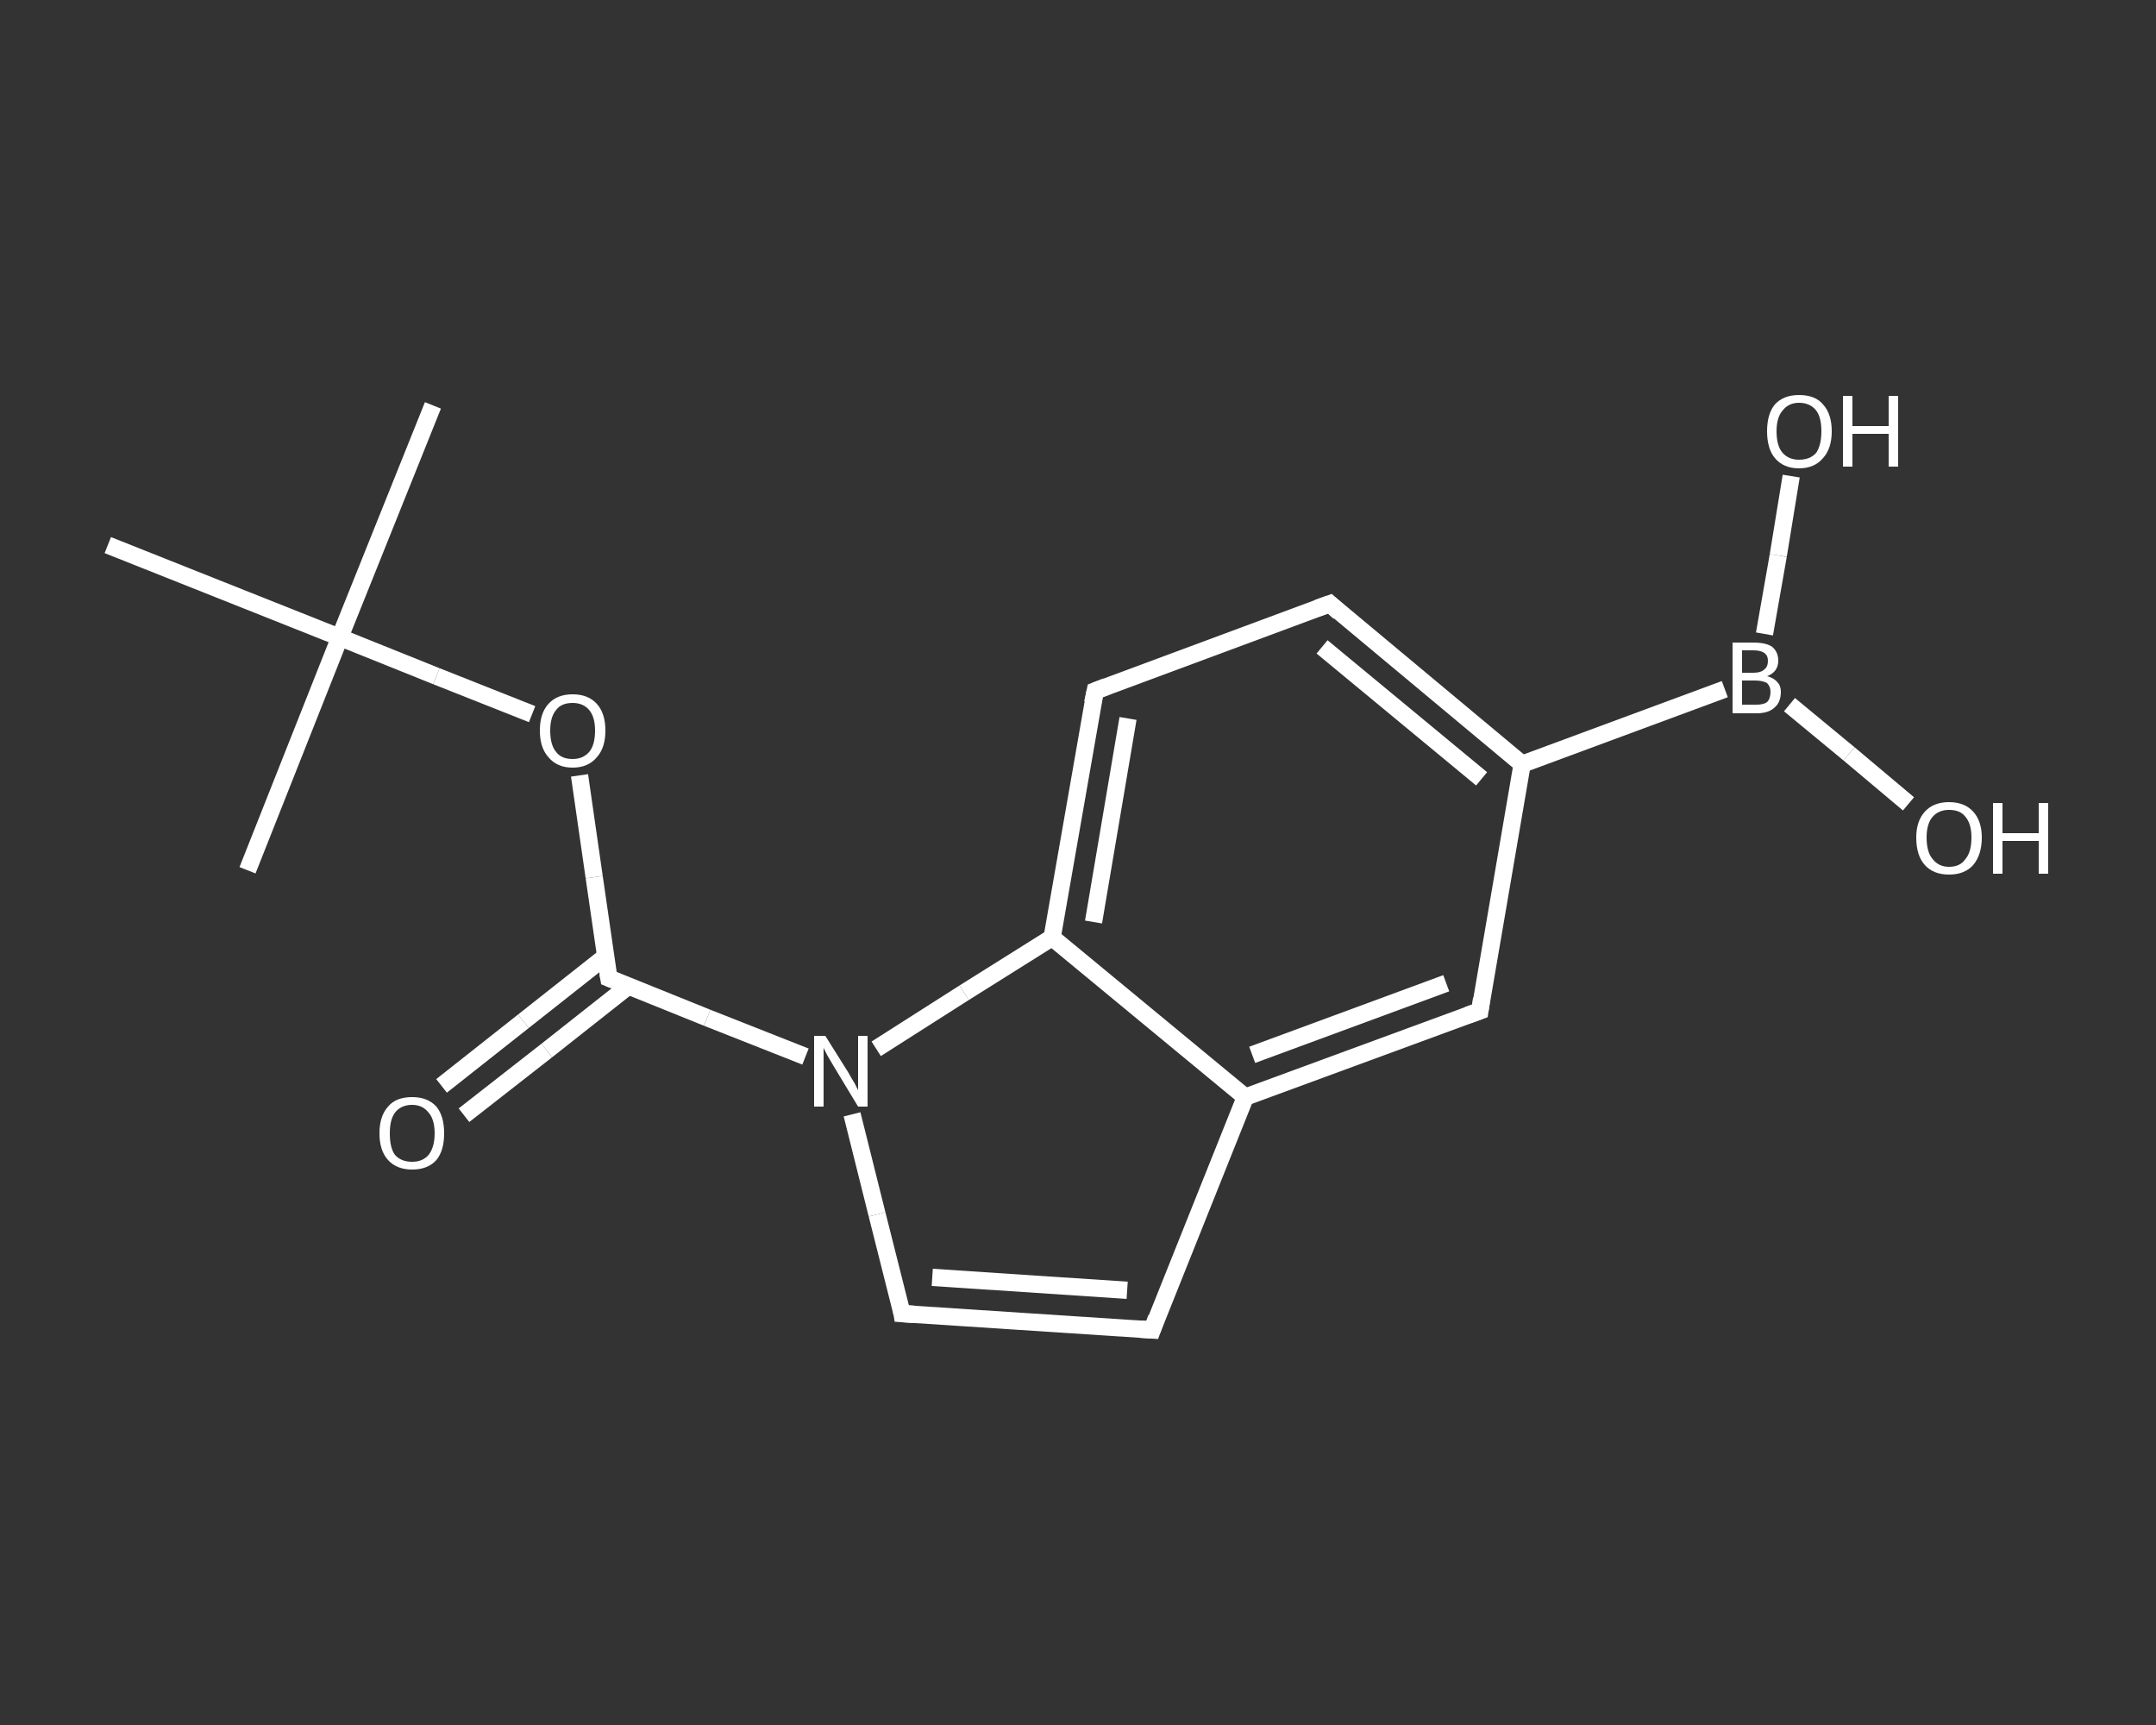 <?xml version='1.0' encoding='iso-8859-1'?>
<svg version='1.1' baseProfile='full'
              xmlns='http://www.w3.org/2000/svg'
                      xmlns:rdkit='http://www.rdkit.org/xml'
                      xmlns:xlink='http://www.w3.org/1999/xlink'
                  xml:space='preserve'
width='250px' height='200px' viewBox='0 0 250 200'>
<rect x="0" y="0" width="250" height="200" fill="#333333" stroke="none"/>
<!-- END OF HEADER -->
<rect style='opacity:1.0;fill:transparent;stroke:none' width='250.0' height='200.0' x='0.0' y='0.0'> </rect>
<path class='bond-0 atom-0 atom-1' d='M 50.2,47.0 L 39.4,73.9' style='fill:none;fill-rule:evenodd;stroke:#FFFFFF;stroke-width:2.0px;stroke-linecap:butt;stroke-linejoin:miter;stroke-opacity:1' />
<path class='bond-1 atom-1 atom-2' d='M 39.4,73.9 L 28.7,100.9' style='fill:none;fill-rule:evenodd;stroke:#FFFFFF;stroke-width:2.0px;stroke-linecap:butt;stroke-linejoin:miter;stroke-opacity:1' />
<path class='bond-2 atom-1 atom-3' d='M 39.4,73.9 L 12.5,63.2' style='fill:none;fill-rule:evenodd;stroke:#FFFFFF;stroke-width:2.0px;stroke-linecap:butt;stroke-linejoin:miter;stroke-opacity:1' />
<path class='bond-3 atom-1 atom-4' d='M 39.4,73.9 L 50.6,78.4' style='fill:none;fill-rule:evenodd;stroke:#FFFFFF;stroke-width:2.0px;stroke-linecap:butt;stroke-linejoin:miter;stroke-opacity:1' />
<path class='bond-3 atom-1 atom-4' d='M 50.6,78.4 L 61.7,82.8' style='fill:none;fill-rule:evenodd;stroke:#FFFFFF;stroke-width:2.0px;stroke-linecap:butt;stroke-linejoin:miter;stroke-opacity:1' />
<path class='bond-4 atom-4 atom-5' d='M 67.2,89.9 L 68.9,101.7' style='fill:none;fill-rule:evenodd;stroke:#FFFFFF;stroke-width:2.0px;stroke-linecap:butt;stroke-linejoin:miter;stroke-opacity:1' />
<path class='bond-4 atom-4 atom-5' d='M 68.9,101.7 L 70.6,113.4' style='fill:none;fill-rule:evenodd;stroke:#FFFFFF;stroke-width:2.0px;stroke-linecap:butt;stroke-linejoin:miter;stroke-opacity:1' />
<path class='bond-5 atom-5 atom-6' d='M 70.2,110.9 L 60.7,118.4' style='fill:none;fill-rule:evenodd;stroke:#FFFFFF;stroke-width:2.0px;stroke-linecap:butt;stroke-linejoin:miter;stroke-opacity:1' />
<path class='bond-5 atom-5 atom-6' d='M 60.7,118.4 L 51.2,125.9' style='fill:none;fill-rule:evenodd;stroke:#FFFFFF;stroke-width:2.0px;stroke-linecap:butt;stroke-linejoin:miter;stroke-opacity:1' />
<path class='bond-5 atom-5 atom-6' d='M 72.9,114.3 L 63.4,121.8' style='fill:none;fill-rule:evenodd;stroke:#FFFFFF;stroke-width:2.0px;stroke-linecap:butt;stroke-linejoin:miter;stroke-opacity:1' />
<path class='bond-5 atom-5 atom-6' d='M 63.4,121.8 L 53.8,129.3' style='fill:none;fill-rule:evenodd;stroke:#FFFFFF;stroke-width:2.0px;stroke-linecap:butt;stroke-linejoin:miter;stroke-opacity:1' />
<path class='bond-6 atom-5 atom-7' d='M 70.6,113.4 L 82.0,118.0' style='fill:none;fill-rule:evenodd;stroke:#FFFFFF;stroke-width:2.0px;stroke-linecap:butt;stroke-linejoin:miter;stroke-opacity:1' />
<path class='bond-6 atom-5 atom-7' d='M 82.0,118.0 L 93.4,122.5' style='fill:none;fill-rule:evenodd;stroke:#FFFFFF;stroke-width:2.0px;stroke-linecap:butt;stroke-linejoin:miter;stroke-opacity:1' />
<path class='bond-7 atom-7 atom-8' d='M 98.8,129.2 L 101.7,140.8' style='fill:none;fill-rule:evenodd;stroke:#FFFFFF;stroke-width:2.0px;stroke-linecap:butt;stroke-linejoin:miter;stroke-opacity:1' />
<path class='bond-7 atom-7 atom-8' d='M 101.7,140.8 L 104.6,152.3' style='fill:none;fill-rule:evenodd;stroke:#FFFFFF;stroke-width:2.0px;stroke-linecap:butt;stroke-linejoin:miter;stroke-opacity:1' />
<path class='bond-8 atom-8 atom-9' d='M 104.6,152.3 L 133.6,154.2' style='fill:none;fill-rule:evenodd;stroke:#FFFFFF;stroke-width:2.0px;stroke-linecap:butt;stroke-linejoin:miter;stroke-opacity:1' />
<path class='bond-8 atom-8 atom-9' d='M 108.1,148.1 L 130.7,149.6' style='fill:none;fill-rule:evenodd;stroke:#FFFFFF;stroke-width:2.0px;stroke-linecap:butt;stroke-linejoin:miter;stroke-opacity:1' />
<path class='bond-9 atom-9 atom-10' d='M 133.6,154.2 L 144.4,127.2' style='fill:none;fill-rule:evenodd;stroke:#FFFFFF;stroke-width:2.0px;stroke-linecap:butt;stroke-linejoin:miter;stroke-opacity:1' />
<path class='bond-10 atom-10 atom-11' d='M 144.4,127.2 L 171.6,117.2' style='fill:none;fill-rule:evenodd;stroke:#FFFFFF;stroke-width:2.0px;stroke-linecap:butt;stroke-linejoin:miter;stroke-opacity:1' />
<path class='bond-10 atom-10 atom-11' d='M 145.2,122.3 L 167.7,114.0' style='fill:none;fill-rule:evenodd;stroke:#FFFFFF;stroke-width:2.0px;stroke-linecap:butt;stroke-linejoin:miter;stroke-opacity:1' />
<path class='bond-11 atom-11 atom-12' d='M 171.6,117.2 L 176.5,88.6' style='fill:none;fill-rule:evenodd;stroke:#FFFFFF;stroke-width:2.0px;stroke-linecap:butt;stroke-linejoin:miter;stroke-opacity:1' />
<path class='bond-12 atom-12 atom-13' d='M 176.5,88.6 L 200.0,79.9' style='fill:none;fill-rule:evenodd;stroke:#FFFFFF;stroke-width:2.0px;stroke-linecap:butt;stroke-linejoin:miter;stroke-opacity:1' />
<path class='bond-13 atom-13 atom-14' d='M 207.5,81.7 L 214.4,87.4' style='fill:none;fill-rule:evenodd;stroke:#FFFFFF;stroke-width:2.0px;stroke-linecap:butt;stroke-linejoin:miter;stroke-opacity:1' />
<path class='bond-13 atom-13 atom-14' d='M 214.4,87.4 L 221.3,93.2' style='fill:none;fill-rule:evenodd;stroke:#FFFFFF;stroke-width:2.0px;stroke-linecap:butt;stroke-linejoin:miter;stroke-opacity:1' />
<path class='bond-14 atom-13 atom-15' d='M 204.6,73.5 L 206.2,64.4' style='fill:none;fill-rule:evenodd;stroke:#FFFFFF;stroke-width:2.0px;stroke-linecap:butt;stroke-linejoin:miter;stroke-opacity:1' />
<path class='bond-14 atom-13 atom-15' d='M 206.2,64.4 L 207.7,55.2' style='fill:none;fill-rule:evenodd;stroke:#FFFFFF;stroke-width:2.0px;stroke-linecap:butt;stroke-linejoin:miter;stroke-opacity:1' />
<path class='bond-15 atom-12 atom-16' d='M 176.5,88.6 L 154.2,70.0' style='fill:none;fill-rule:evenodd;stroke:#FFFFFF;stroke-width:2.0px;stroke-linecap:butt;stroke-linejoin:miter;stroke-opacity:1' />
<path class='bond-15 atom-12 atom-16' d='M 171.8,90.3 L 153.3,75.0' style='fill:none;fill-rule:evenodd;stroke:#FFFFFF;stroke-width:2.0px;stroke-linecap:butt;stroke-linejoin:miter;stroke-opacity:1' />
<path class='bond-16 atom-16 atom-17' d='M 154.2,70.0 L 127.0,80.1' style='fill:none;fill-rule:evenodd;stroke:#FFFFFF;stroke-width:2.0px;stroke-linecap:butt;stroke-linejoin:miter;stroke-opacity:1' />
<path class='bond-17 atom-17 atom-18' d='M 127.0,80.1 L 122.0,108.7' style='fill:none;fill-rule:evenodd;stroke:#FFFFFF;stroke-width:2.0px;stroke-linecap:butt;stroke-linejoin:miter;stroke-opacity:1' />
<path class='bond-17 atom-17 atom-18' d='M 130.8,83.3 L 126.8,106.9' style='fill:none;fill-rule:evenodd;stroke:#FFFFFF;stroke-width:2.0px;stroke-linecap:butt;stroke-linejoin:miter;stroke-opacity:1' />
<path class='bond-18 atom-18 atom-7' d='M 122.0,108.7 L 111.8,115.1' style='fill:none;fill-rule:evenodd;stroke:#FFFFFF;stroke-width:2.0px;stroke-linecap:butt;stroke-linejoin:miter;stroke-opacity:1' />
<path class='bond-18 atom-18 atom-7' d='M 111.8,115.1 L 101.6,121.6' style='fill:none;fill-rule:evenodd;stroke:#FFFFFF;stroke-width:2.0px;stroke-linecap:butt;stroke-linejoin:miter;stroke-opacity:1' />
<path class='bond-19 atom-18 atom-10' d='M 122.0,108.7 L 144.4,127.2' style='fill:none;fill-rule:evenodd;stroke:#FFFFFF;stroke-width:2.0px;stroke-linecap:butt;stroke-linejoin:miter;stroke-opacity:1' />
<path d='M 70.5,112.8 L 70.6,113.4 L 71.1,113.6' style='fill:none;stroke:#FFFFFF;stroke-width:2.0px;stroke-linecap:butt;stroke-linejoin:miter;stroke-opacity:1;' />
<path d='M 104.5,151.7 L 104.6,152.3 L 106.1,152.4' style='fill:none;stroke:#FFFFFF;stroke-width:2.0px;stroke-linecap:butt;stroke-linejoin:miter;stroke-opacity:1;' />
<path d='M 132.1,154.1 L 133.6,154.2 L 134.1,152.8' style='fill:none;stroke:#FFFFFF;stroke-width:2.0px;stroke-linecap:butt;stroke-linejoin:miter;stroke-opacity:1;' />
<path d='M 170.2,117.7 L 171.6,117.2 L 171.8,115.8' style='fill:none;stroke:#FFFFFF;stroke-width:2.0px;stroke-linecap:butt;stroke-linejoin:miter;stroke-opacity:1;' />
<path d='M 155.3,71.0 L 154.2,70.0 L 152.8,70.5' style='fill:none;stroke:#FFFFFF;stroke-width:2.0px;stroke-linecap:butt;stroke-linejoin:miter;stroke-opacity:1;' />
<path d='M 128.3,79.6 L 127.0,80.1 L 126.7,81.5' style='fill:none;stroke:#FFFFFF;stroke-width:2.0px;stroke-linecap:butt;stroke-linejoin:miter;stroke-opacity:1;' />
<path class='atom-4' d='M 62.6 84.7
Q 62.6 82.7, 63.6 81.6
Q 64.6 80.5, 66.4 80.5
Q 68.2 80.5, 69.2 81.6
Q 70.2 82.7, 70.2 84.7
Q 70.2 86.7, 69.2 87.8
Q 68.2 89.0, 66.4 89.0
Q 64.6 89.0, 63.6 87.8
Q 62.6 86.7, 62.6 84.7
M 66.4 88.0
Q 67.6 88.0, 68.3 87.2
Q 69.0 86.4, 69.0 84.7
Q 69.0 83.1, 68.3 82.3
Q 67.6 81.5, 66.4 81.5
Q 65.1 81.5, 64.5 82.3
Q 63.8 83.1, 63.8 84.7
Q 63.8 86.4, 64.5 87.2
Q 65.1 88.0, 66.4 88.0
' fill='#FFFFFF'/>
<path class='atom-6' d='M 44.0 131.4
Q 44.0 129.4, 45.0 128.3
Q 45.9 127.2, 47.8 127.2
Q 49.6 127.2, 50.6 128.3
Q 51.5 129.4, 51.5 131.4
Q 51.5 133.4, 50.6 134.5
Q 49.6 135.6, 47.8 135.6
Q 46.0 135.6, 45.0 134.5
Q 44.0 133.4, 44.0 131.4
M 47.8 134.7
Q 49.0 134.7, 49.7 133.9
Q 50.4 133.0, 50.4 131.4
Q 50.4 129.8, 49.7 129.0
Q 49.0 128.1, 47.8 128.1
Q 46.5 128.1, 45.8 129.0
Q 45.2 129.8, 45.2 131.4
Q 45.2 133.1, 45.8 133.9
Q 46.5 134.7, 47.8 134.7
' fill='#FFFFFF'/>
<path class='atom-7' d='M 95.7 120.1
L 98.4 124.4
Q 98.6 124.8, 99.1 125.6
Q 99.5 126.4, 99.5 126.4
L 99.5 120.1
L 100.6 120.1
L 100.6 128.3
L 99.5 128.3
L 96.6 123.5
Q 96.3 123.0, 95.9 122.3
Q 95.6 121.7, 95.5 121.5
L 95.5 128.3
L 94.4 128.3
L 94.4 120.1
L 95.7 120.1
' fill='#FFFFFF'/>
<path class='atom-13' d='M 204.9 78.4
Q 205.7 78.6, 206.1 79.1
Q 206.5 79.5, 206.5 80.2
Q 206.5 81.4, 205.8 82.0
Q 205.1 82.7, 203.7 82.7
L 200.9 82.7
L 200.9 74.5
L 203.3 74.5
Q 204.8 74.5, 205.5 75.0
Q 206.2 75.6, 206.2 76.6
Q 206.2 77.9, 204.9 78.4
M 202.0 75.4
L 202.0 78.0
L 203.3 78.0
Q 204.2 78.0, 204.6 77.6
Q 205.0 77.3, 205.0 76.6
Q 205.0 75.4, 203.3 75.4
L 202.0 75.4
M 203.7 81.7
Q 204.5 81.7, 204.9 81.4
Q 205.3 81.0, 205.3 80.2
Q 205.3 79.6, 204.9 79.2
Q 204.4 78.9, 203.5 78.9
L 202.0 78.9
L 202.0 81.7
L 203.7 81.7
' fill='#FFFFFF'/>
<path class='atom-14' d='M 222.2 97.1
Q 222.2 95.2, 223.2 94.1
Q 224.2 93.0, 226.0 93.0
Q 227.8 93.0, 228.8 94.1
Q 229.8 95.2, 229.8 97.1
Q 229.8 99.1, 228.8 100.3
Q 227.8 101.4, 226.0 101.4
Q 224.2 101.4, 223.2 100.3
Q 222.2 99.2, 222.2 97.1
M 226.0 100.5
Q 227.3 100.5, 227.9 99.6
Q 228.6 98.8, 228.6 97.1
Q 228.6 95.5, 227.9 94.7
Q 227.3 93.9, 226.0 93.9
Q 224.8 93.9, 224.1 94.7
Q 223.4 95.5, 223.4 97.1
Q 223.4 98.8, 224.1 99.6
Q 224.8 100.5, 226.0 100.5
' fill='#FFFFFF'/>
<path class='atom-14' d='M 231.1 93.1
L 232.2 93.1
L 232.2 96.6
L 236.4 96.6
L 236.4 93.1
L 237.5 93.1
L 237.5 101.3
L 236.4 101.3
L 236.4 97.5
L 232.2 97.5
L 232.2 101.3
L 231.1 101.3
L 231.1 93.1
' fill='#FFFFFF'/>
<path class='atom-15' d='M 204.9 50.0
Q 204.9 48.0, 205.8 46.9
Q 206.8 45.8, 208.6 45.8
Q 210.5 45.8, 211.4 46.9
Q 212.4 48.0, 212.4 50.0
Q 212.4 52.0, 211.4 53.1
Q 210.4 54.3, 208.6 54.3
Q 206.8 54.3, 205.8 53.1
Q 204.9 52.0, 204.9 50.0
M 208.6 53.3
Q 209.9 53.3, 210.6 52.5
Q 211.2 51.6, 211.2 50.0
Q 211.2 48.4, 210.6 47.6
Q 209.9 46.7, 208.6 46.7
Q 207.4 46.7, 206.7 47.6
Q 206.0 48.4, 206.0 50.0
Q 206.0 51.7, 206.7 52.5
Q 207.4 53.3, 208.6 53.3
' fill='#FFFFFF'/>
<path class='atom-15' d='M 213.7 45.9
L 214.8 45.9
L 214.8 49.4
L 219.0 49.4
L 219.0 45.9
L 220.1 45.9
L 220.1 54.1
L 219.0 54.1
L 219.0 50.3
L 214.8 50.3
L 214.8 54.1
L 213.7 54.1
L 213.7 45.9
' fill='#FFFFFF'/>
</svg>
